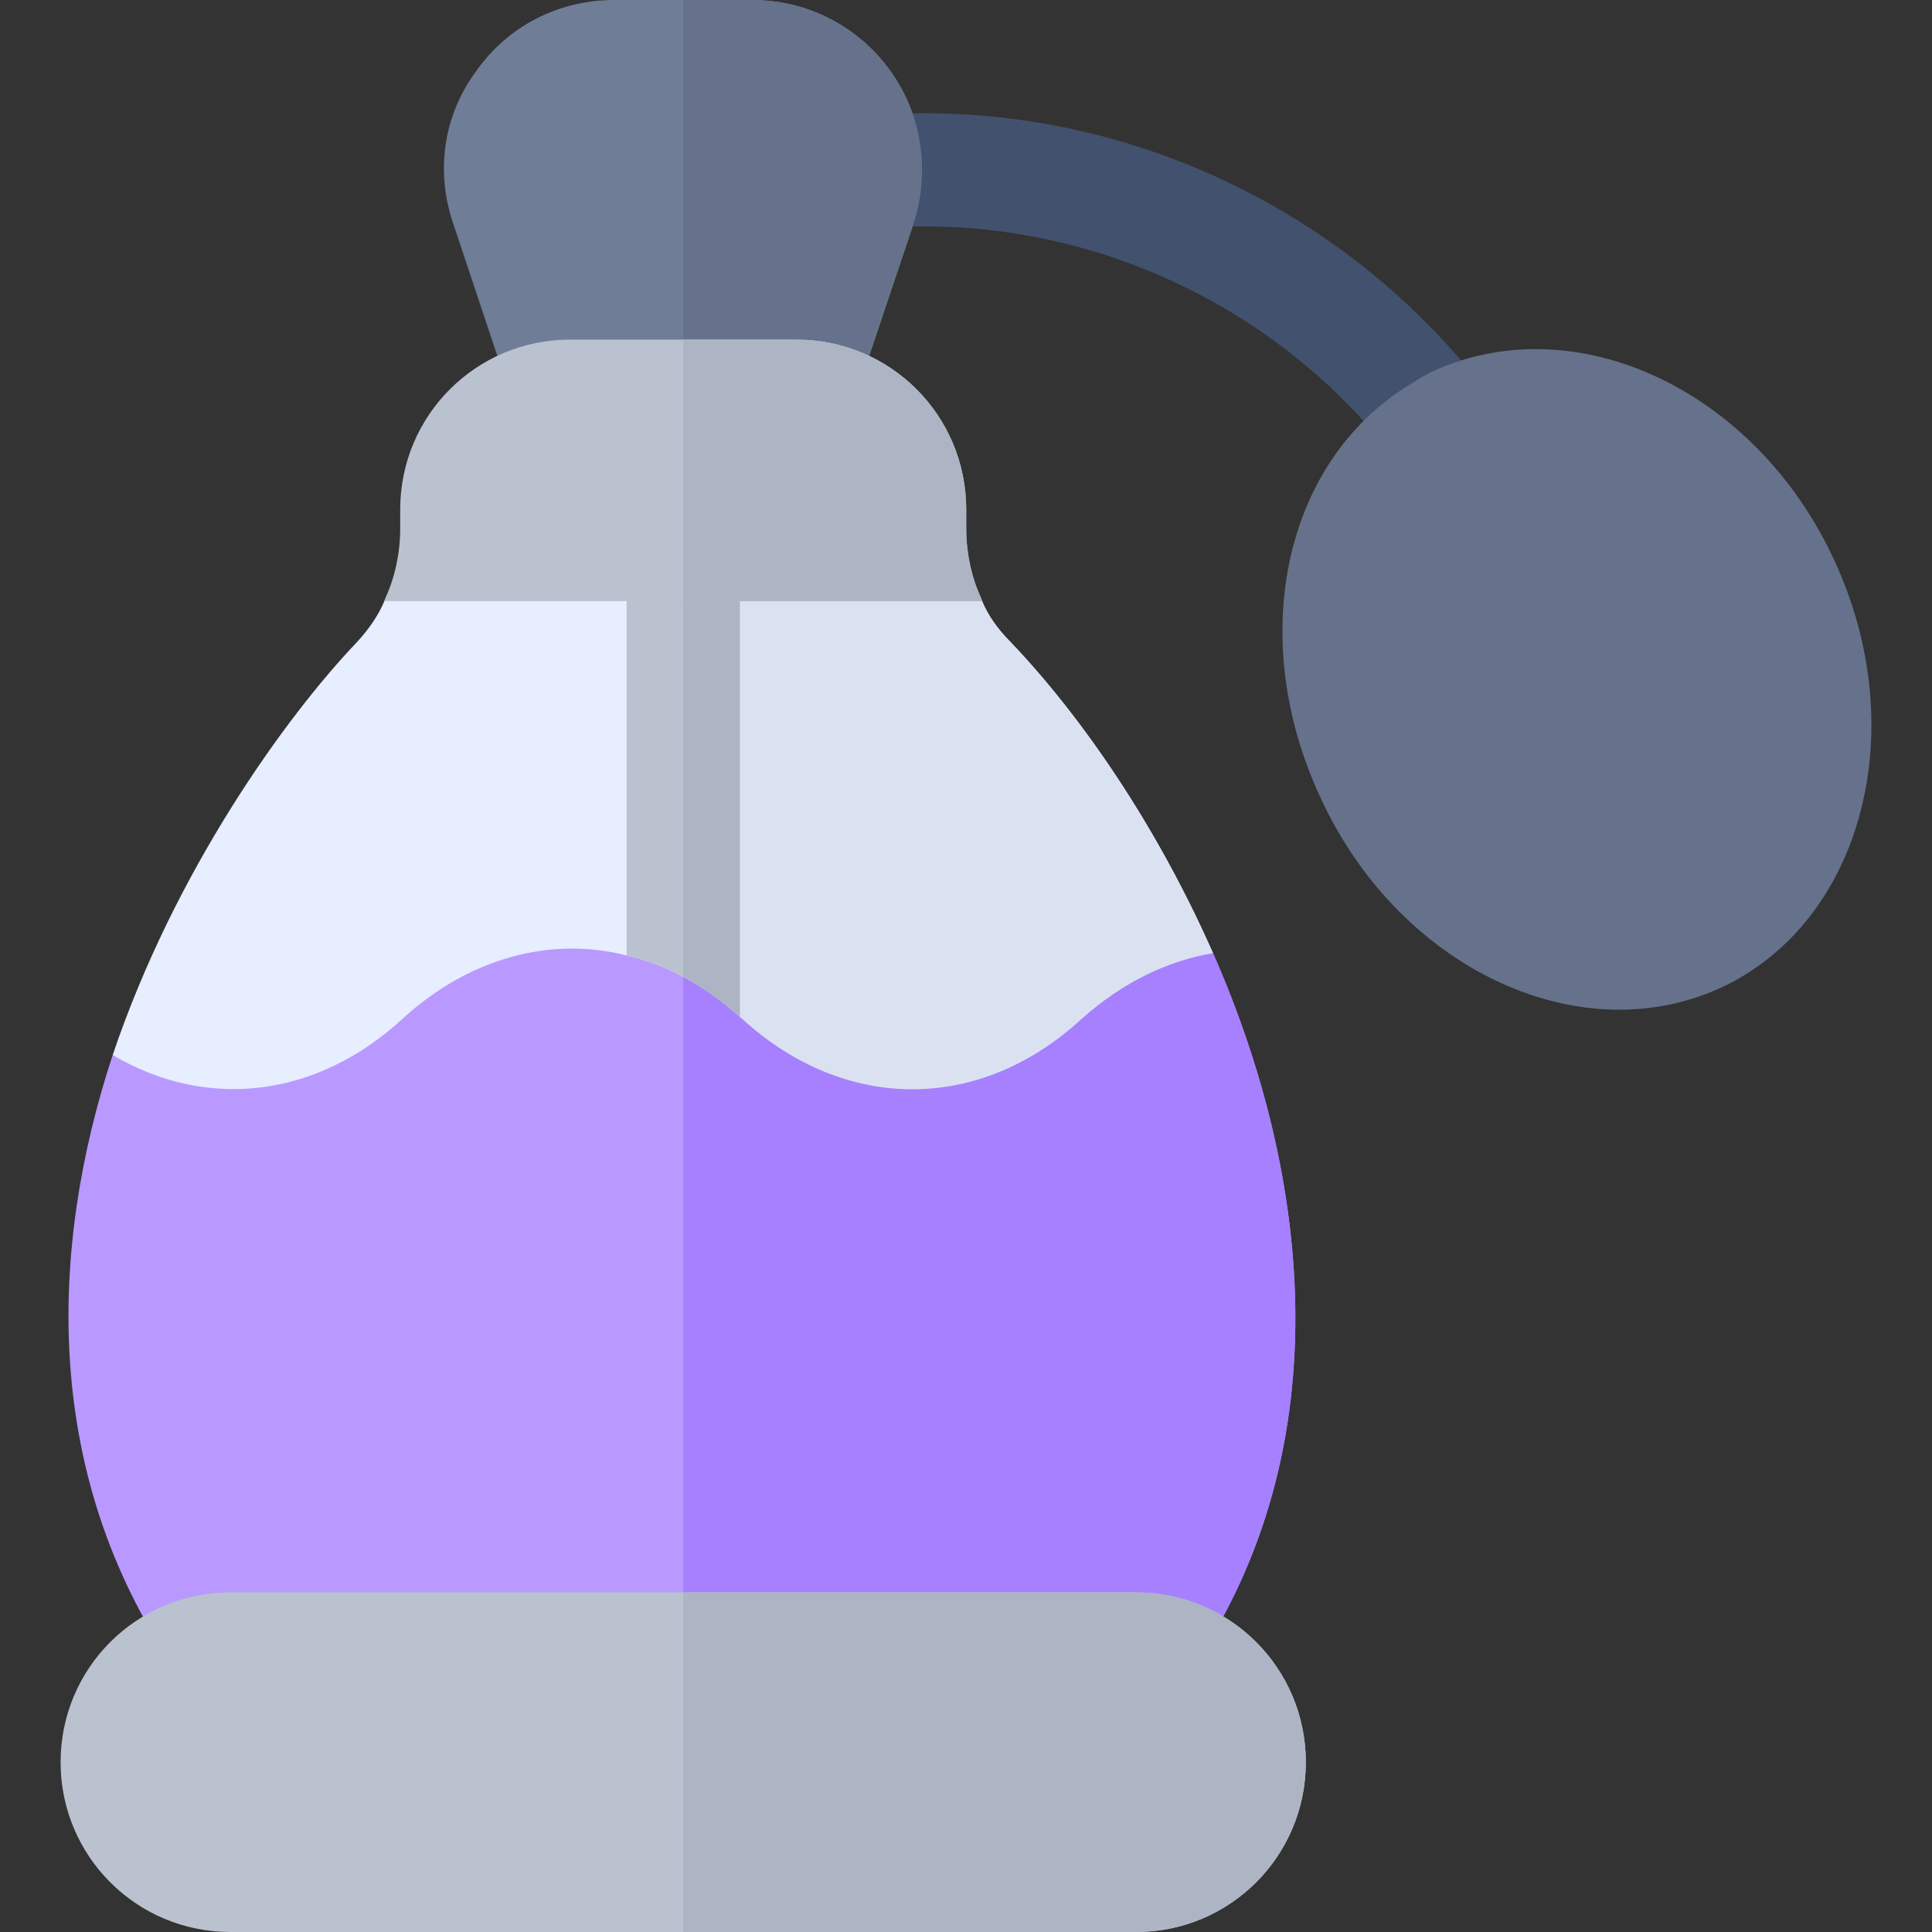 <?xml version="1.0" encoding="iso-8859-1"?>
<!-- Generator: Adobe Illustrator 19.0.0, SVG Export Plug-In . SVG Version: 6.00 Build 0)  -->
<svg version="1.1" id="Layer_1" xmlns="http://www.w3.org/2000/svg" xmlns:xlink="http://www.w3.org/1999/xlink" x="0px" y="0px"
	 viewBox="0 0 512 512" style="enable-background:new 0 0 512 512;" xml:space="preserve">
<rect x="0" y="0" width="512" height="512" fill="#333333" stroke="none"/>
<path style="fill:#B999FF;" d="M313.357,445.699c-2.999,3.9-7.5,6.301-12.299,6.301h-240c-4.799,0-9.3-2.401-12.299-6.301
	c-38.401-53.399-35.7-115.101-18.9-166.099c4.199,2.399,8.399-10.501,12.599-9.3c21.599,7.5,45,2.399,64.2-15.3
	c22.2-20.4,50.099-24,74.399-11.1c5.4,2.699,10.499,6.599,15.601,11.1c27.299,24.899,62.999,24.899,90,0
	c10.8-9.6,22.5-0.3,34.799-2.401C347.558,311.7,356.259,386,313.357,445.699z"/>
<path style="fill:#E6EEFF;" d="M321.458,252.599c-12.299,2.1-24,7.8-34.799,17.401c-27.001,24.899-62.701,24.899-90,0
	c-0.3-0.3-0.3-0.3-0.601-0.601c-4.799-4.2-9.901-7.8-15-10.499c-4.799-2.701-9.901-4.501-15-5.7
	c-20.099-5.101-41.7,0.599-59.399,16.8c-22.8,21-51.901,24.3-76.8,9.6c16.5-48.9,45.899-89.702,64.799-109.501
	c3.3-3.6,5.7-7.2,7.2-10.8c2.401-5.7,7.8-9.3,13.801-9.3h130.8c6,0,11.4,3.6,13.801,9.3c1.5,3.6,3.9,7.2,7.5,10.8
	C286.959,190.199,306.758,219.3,321.458,252.599z"/>
<path style="fill:#A680FF;" d="M313.357,445.699c-2.999,3.9-7.5,6.301-12.299,6.301h-120V243.9c5.4,2.699,10.499,6.599,15.601,11.1
	c27.299,24.899,62.999,24.899,90,0c10.8-9.6,22.5-0.3,34.799-2.401C347.558,311.7,356.259,386,313.357,445.699z"/>
<path style="fill:#DAE2F2;" d="M321.458,252.599c-12.299,2.1-24,7.8-34.799,17.401c-27.001,24.899-62.701,24.899-90,0
	c-5.101-4.501-10.201-8.401-15.601-11.1V150h65.4c6,0,11.4,3.6,13.801,9.3c1.5,3.6,3.9,7.2,7.5,10.8
	C286.959,190.199,306.758,219.3,321.458,252.599z"/>
<path style="fill:#BAC2CF;" d="M196.058,135v134.399c-4.799-4.2-9.901-7.8-15-10.499c-4.799-2.701-9.901-4.501-15-5.7V135
	c0-8.401,6.599-15,15-15S196.058,126.599,196.058,135z"/>
<path style="fill:#ADB5C5;" d="M196.058,135v134.399c-4.799-4.2-9.901-7.8-15-10.499V120C189.459,120,196.058,126.599,196.058,135z"
	/>
<path style="fill:#6F7D96;" d="M199.358,0h-36.599c-14.7,0-28.2,6.899-36.601,18.9c-8.699,11.699-10.8,26.699-6,40.499l16.802,50.4
	c1.8,6,7.5,10.201,14.099,10.201h60c6.599,0,12.299-4.2,14.099-10.201L241.959,59.7c1.5-4.501,2.399-9.3,2.399-14.7
	C244.358,20.099,224.258,0,199.358,0z"/>
<path style="fill:#42516D;" d="M382.752,128.906c-4.57,0-9.067-2.065-12.012-6.006C341.195,83.511,294.159,60,244.925,60h-15.469
	c-8.291,0-15-6.709-15-15s6.709-15,15-15h15.469c58.623,0,114.624,28.008,149.81,74.912c4.98,6.621,3.633,16.025-3.003,20.991
	C389.037,127.925,385.887,128.906,382.752,128.906z"/>
<g>
	<path style="fill:#66728B;" d="M211.058,120h-30V0h18.3c24.901,0,45,20.099,45,45c0,5.4-0.899,10.199-2.399,14.7l-16.802,50.099
		C223.357,115.8,217.657,120,211.058,120z"/>
	<path style="fill:#66728B;" d="M429.1,267.583c-31.011,0-62.915-21.226-78.955-55.767c-20.405-43.315-9.639-91.011,25.063-110.845
		c0.454-0.469,2.373-1.509,4.336-2.49c38.057-17.505,85.605,4.878,106.421,49.702c21.035,44.956,7.72,95.889-29.722,113.496
		c-0.044,0.015-0.073,0.029-0.117,0.044C447.484,265.693,438.329,267.583,429.1,267.583z"/>
</g>
<path style="fill:#BAC2CF;" d="M301.058,422h-240c-24.901,0-45,20.099-45,45c0,24.899,20.099,45,45,45h240c24.901,0,45-20.101,45-45
	C346.058,442.099,325.959,422,301.058,422z"/>
<path style="fill:#ADB5C5;" d="M346.058,467c0,24.899-20.099,45-45,45h-120v-90h120C325.959,422,346.058,442.099,346.058,467z"/>
<path style="fill:#BAC2CF;" d="M259.958,158.399c-2.401-5.099-3.9-11.699-3.9-18.3V135c0-24.901-20.1-45-45-45h-60
	c-24.901,0-45,20.099-45,45v5.099c0,6.601-1.5,13.2-3.9,18.3c0,0.3-0.3,0.601-0.3,0.901h158.401
	C260.259,159,259.958,158.699,259.958,158.399z"/>
<path style="fill:#ADB5C5;" d="M260.259,159.3h-79.2V90h30c24.901,0,45,20.099,45,45v5.099c0,6.601,1.5,13.2,3.9,18.3
	C259.958,158.699,260.259,159,260.259,159.3z"/>
<g>
</g>
<g>
</g>
<g>
</g>
<g>
</g>
<g>
</g>
<g>
</g>
<g>
</g>
<g>
</g>
<g>
</g>
<g>
</g>
<g>
</g>
<g>
</g>
<g>
</g>
<g>
</g>
<g>
</g>
</svg>
